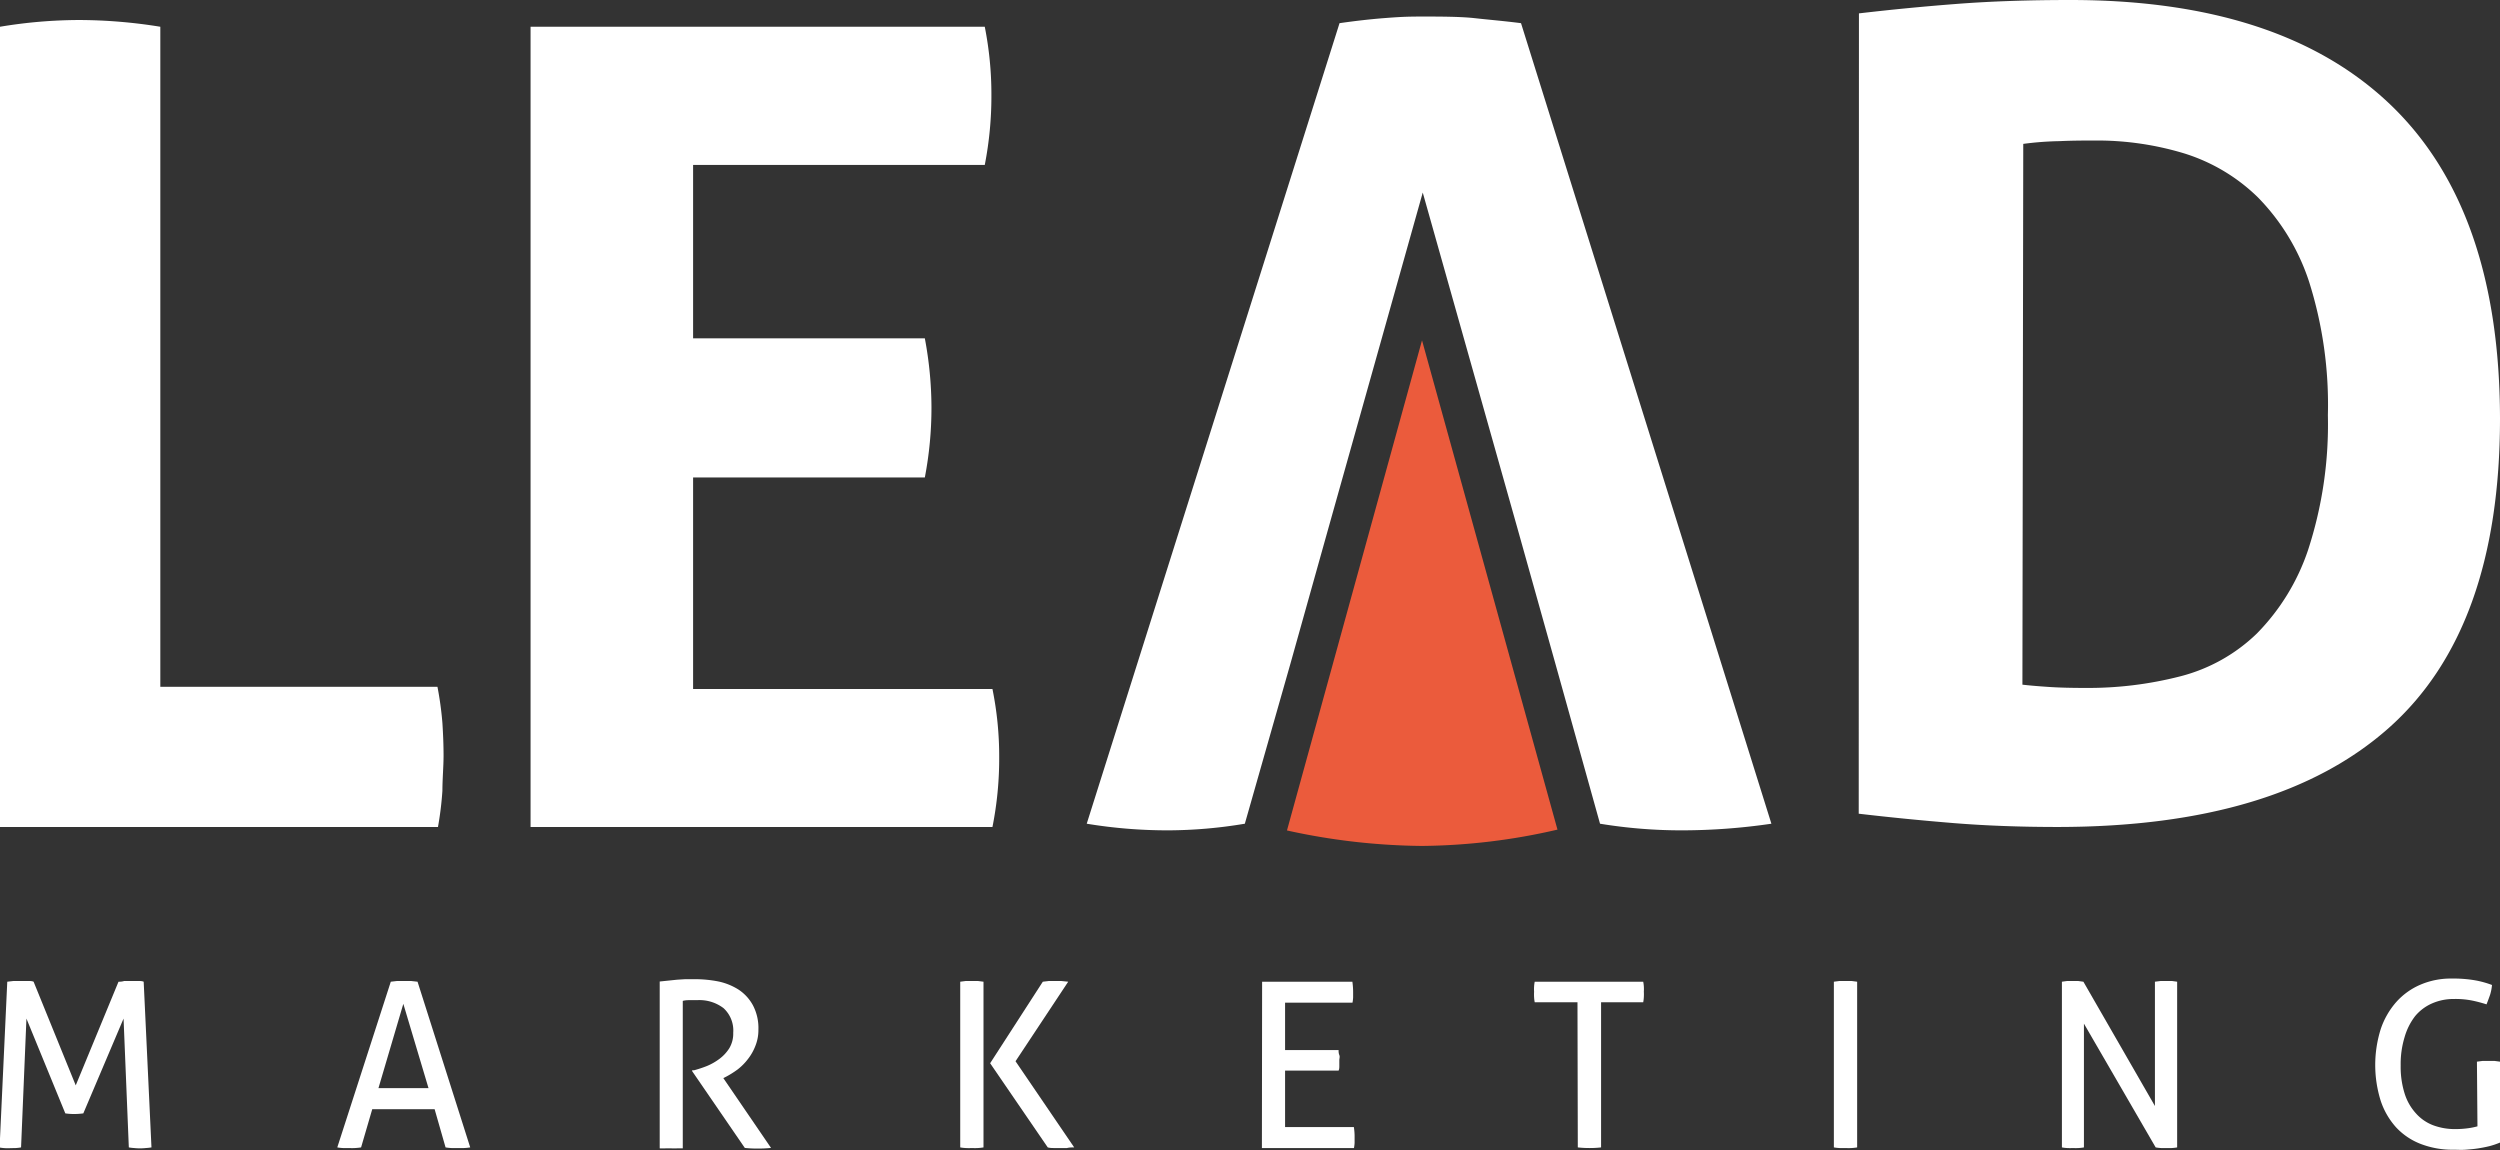 <svg viewBox="0 0 237.34 109.19" xmlns="http://www.w3.org/2000/svg"><rect x="0" y="0" width="237.34" height="109.19" fill="#333333" stroke="none"/><defs><style>.cls-1{fill:#fff;}.cls-2{fill:#eb5b3c;}</style></defs><g data-name="Layer 2" id="Layer_2"><g data-name="Layer 1" id="Layer_1-2"><path d="M.69,93.2l.6-.07.64,0,.66,0c.24,0,.44,0,.6.07l4,9.84,4.06-9.84c.15,0,.33,0,.54-.07l.63,0,.63,0c.23,0,.43,0,.59.07l.74,15.73a5,5,0,0,1-.54.06,5.06,5.06,0,0,1-1.1,0,4,4,0,0,1-.51-.06l-.5-12.23-3.82,9a6.54,6.54,0,0,1-.89.06,5.66,5.66,0,0,1-.82-.06l-3.69-9L2,108.93a4,4,0,0,1-.5.06L1,109a4.63,4.63,0,0,1-.54,0,4,4,0,0,1-.5-.06Z" class="cls-1"></path><path d="M41.26,105.3H35.34l-1.06,3.63a5.51,5.51,0,0,1-.57.06,5.12,5.12,0,0,1-.56,0q-.3,0-.6,0a4.08,4.08,0,0,1-.53-.06L37.1,93.2l.61-.07.67,0,.63,0,.63.07,5,15.73a4.71,4.71,0,0,1-.58.06l-.63,0-.58,0a4.63,4.63,0,0,1-.55-.06Zm-5.33-2h4.75l-2.39-8Z" class="cls-1"></path><path d="M62.63,93.18l.87-.09.77-.08.79-.05c.28,0,.58,0,.91,0a11.63,11.63,0,0,1,2.2.21,5.79,5.79,0,0,1,1.93.77,4.16,4.16,0,0,1,1.37,1.48A4.62,4.62,0,0,1,72,97.75a4,4,0,0,1-.29,1.55,4.78,4.78,0,0,1-.71,1.25,5.24,5.24,0,0,1-1,1,8.8,8.8,0,0,1-1.07.67l-.26.13,4.53,6.63a13,13,0,0,1-1.32.06,11.46,11.46,0,0,1-1.17-.06l-5-7.29v-.08l.17,0a11.19,11.19,0,0,0,1.24-.41,5.5,5.5,0,0,0,1.2-.69,3.77,3.77,0,0,0,.92-1,2.71,2.71,0,0,0,.37-1.46,2.88,2.88,0,0,0-.92-2.34,3.77,3.77,0,0,0-2.48-.76l-.69,0c-.21,0-.44,0-.7.07v14l-.53,0a5.43,5.43,0,0,1-.56,0H63.2a5,5,0,0,1-.57,0Z" class="cls-1"></path><path d="M91.16,93.2l.54-.07.57,0,.56,0,.54.07v15.73a4.46,4.46,0,0,1-.54.06,5.25,5.25,0,0,1-.56,0,5.68,5.68,0,0,1-.59,0,3.92,3.92,0,0,1-.52-.06ZM94,100.94l5-7.74.59-.07.54,0,.6,0,.68.07-5,7.55,5.57,8.18c-.23,0-.45,0-.68.06l-.64,0-.56,0c-.21,0-.41,0-.63-.06Z" class="cls-1"></path><path d="M119.82,93.2h8.57a7,7,0,0,1,.07,1c0,.16,0,.33,0,.5a3.46,3.46,0,0,1-.06.49H122v4.5h5.08c0,.15,0,.3.07.47s0,.33,0,.49,0,.33,0,.51,0,.33-.07.48H122V107h6.53a5.69,5.69,0,0,1,.07,1c0,.16,0,.33,0,.51a3.5,3.5,0,0,1-.06.48h-8.74Z" class="cls-1"></path><path d="M149.76,95.15H145.7a3.46,3.46,0,0,1-.06-.49,4.26,4.26,0,0,1,0-.5,4.1,4.1,0,0,1,0-.49,3.16,3.16,0,0,1,.06-.47H156a3.2,3.2,0,0,1,.06.46,3.87,3.87,0,0,1,0,.48,4.63,4.63,0,0,1,0,.51,3.43,3.43,0,0,1-.06.5H152v13.78a9,9,0,0,1-1.08.06,9.89,9.89,0,0,1-1.13-.06Z" class="cls-1"></path><path d="M174.1,93.2l.54-.07.57,0,.56,0,.54.07v15.73a4.52,4.52,0,0,1-.53.06,5.17,5.17,0,0,1-.57,0l-.58,0a4.08,4.08,0,0,1-.53-.06Z" class="cls-1"></path><path d="M195.75,93.2l.51-.07.51,0,.51,0,.51.07L204.58,105V93.2l.55-.07.56,0,.5,0,.5.07v15.73a4,4,0,0,1-.51.06l-.51,0-.51,0a4,4,0,0,1-.51-.06l-6.81-11.75v11.75a4,4,0,0,1-.51.06,4.89,4.89,0,0,1-.54,0,5.07,5.07,0,0,1-.55,0,3.46,3.46,0,0,1-.49-.06Z" class="cls-1"></path><path d="M235.15,100.79l.54-.07.57,0,.56,0,.52.07v7.68a7.3,7.3,0,0,1-1,.34c-.36.09-.73.16-1.12.22s-.78.09-1.17.12-.76,0-1.11,0a8.39,8.39,0,0,1-3.13-.55,6.26,6.26,0,0,1-2.34-1.58,7.1,7.1,0,0,1-1.46-2.53,11.38,11.38,0,0,1,0-6.77,7.47,7.47,0,0,1,1.48-2.59,6.5,6.5,0,0,1,2.3-1.65,7.32,7.32,0,0,1,3-.58,12.13,12.13,0,0,1,2.14.16,9,9,0,0,1,1.65.45,4.51,4.51,0,0,1-.18.93c-.1.28-.21.59-.34.91a13,13,0,0,0-1.31-.35,8,8,0,0,0-1.77-.16,5.07,5.07,0,0,0-2.09.42,4.36,4.36,0,0,0-1.61,1.21,5.93,5.93,0,0,0-1,2,8.77,8.77,0,0,0-.37,2.68,8.49,8.49,0,0,0,.38,2.68,5,5,0,0,0,1.08,1.88,4.15,4.15,0,0,0,1.63,1.12,5.86,5.86,0,0,0,2.1.36,8.55,8.55,0,0,0,1.21-.08,6.6,6.6,0,0,0,.89-.18Z" class="cls-1"></path><path d="M0,2.54A46.14,46.14,0,0,1,7.5,1.9a48.7,48.7,0,0,1,7.72.64V65.2H41.53A31.69,31.69,0,0,1,42,68.63c.07,1.1.11,2.13.11,3.12S42,74,42,75.08a31.39,31.39,0,0,1-.42,3.43H0Z" class="cls-1"></path><path d="M50.37,2.54H93.49A32.93,32.93,0,0,1,94.12,9a34.06,34.06,0,0,1-.63,6.66H65.8V32.12h22a35.83,35.83,0,0,1,.63,6.56,35.1,35.1,0,0,1-.63,6.65h-22V65.41H94.22a32.22,32.22,0,0,1,.64,6.45,33.27,33.27,0,0,1-.64,6.65H50.37Z" class="cls-1"></path><path d="M176.48,1.27c3-.35,6.05-.65,9.3-.9S192.61,0,196.55,0q20,0,30.38,9.93t10.41,29.8q0,20-10.56,29.38t-31.39,9.4q-5.38,0-9.93-.37t-9-.89ZM192,65q.94.11,2.43.21c1,.07,2.18.1,3.59.1a35.15,35.15,0,0,0,9-1.11,16.23,16.23,0,0,0,7.24-4.06,20.64,20.64,0,0,0,4.86-7.93A38.39,38.39,0,0,0,221,39.42a38.68,38.68,0,0,0-1.79-12.69,20.54,20.54,0,0,0-4.86-8,17.39,17.39,0,0,0-7-4.17,28.48,28.48,0,0,0-8.4-1.22c-1,0-2.13,0-3.44.06a29.53,29.53,0,0,0-3.43.26Z" class="cls-1"></path><path d="M144.07,50.19l-9-31.91L126.1,50.19,122.51,63,118.18,78.2a44.72,44.72,0,0,1-7.29.63,47.21,47.21,0,0,1-7.72-.63l24-76q2.22-.32,4.23-.48c1.33-.1,2-.15,3.64-.15,1.41,0,3.58,0,4.92.15s2.81.27,4.44.48l23.77,76a58.77,58.77,0,0,1-8.45.63,47.71,47.71,0,0,1-7.82-.63L147.66,63Z" class="cls-1"></path><path d="M122.18,78.84,135,32.31l12.86,46.45A58.79,58.79,0,0,1,135,80.31,61.76,61.76,0,0,1,122.18,78.84Z" class="cls-2"></path></g></g></svg>